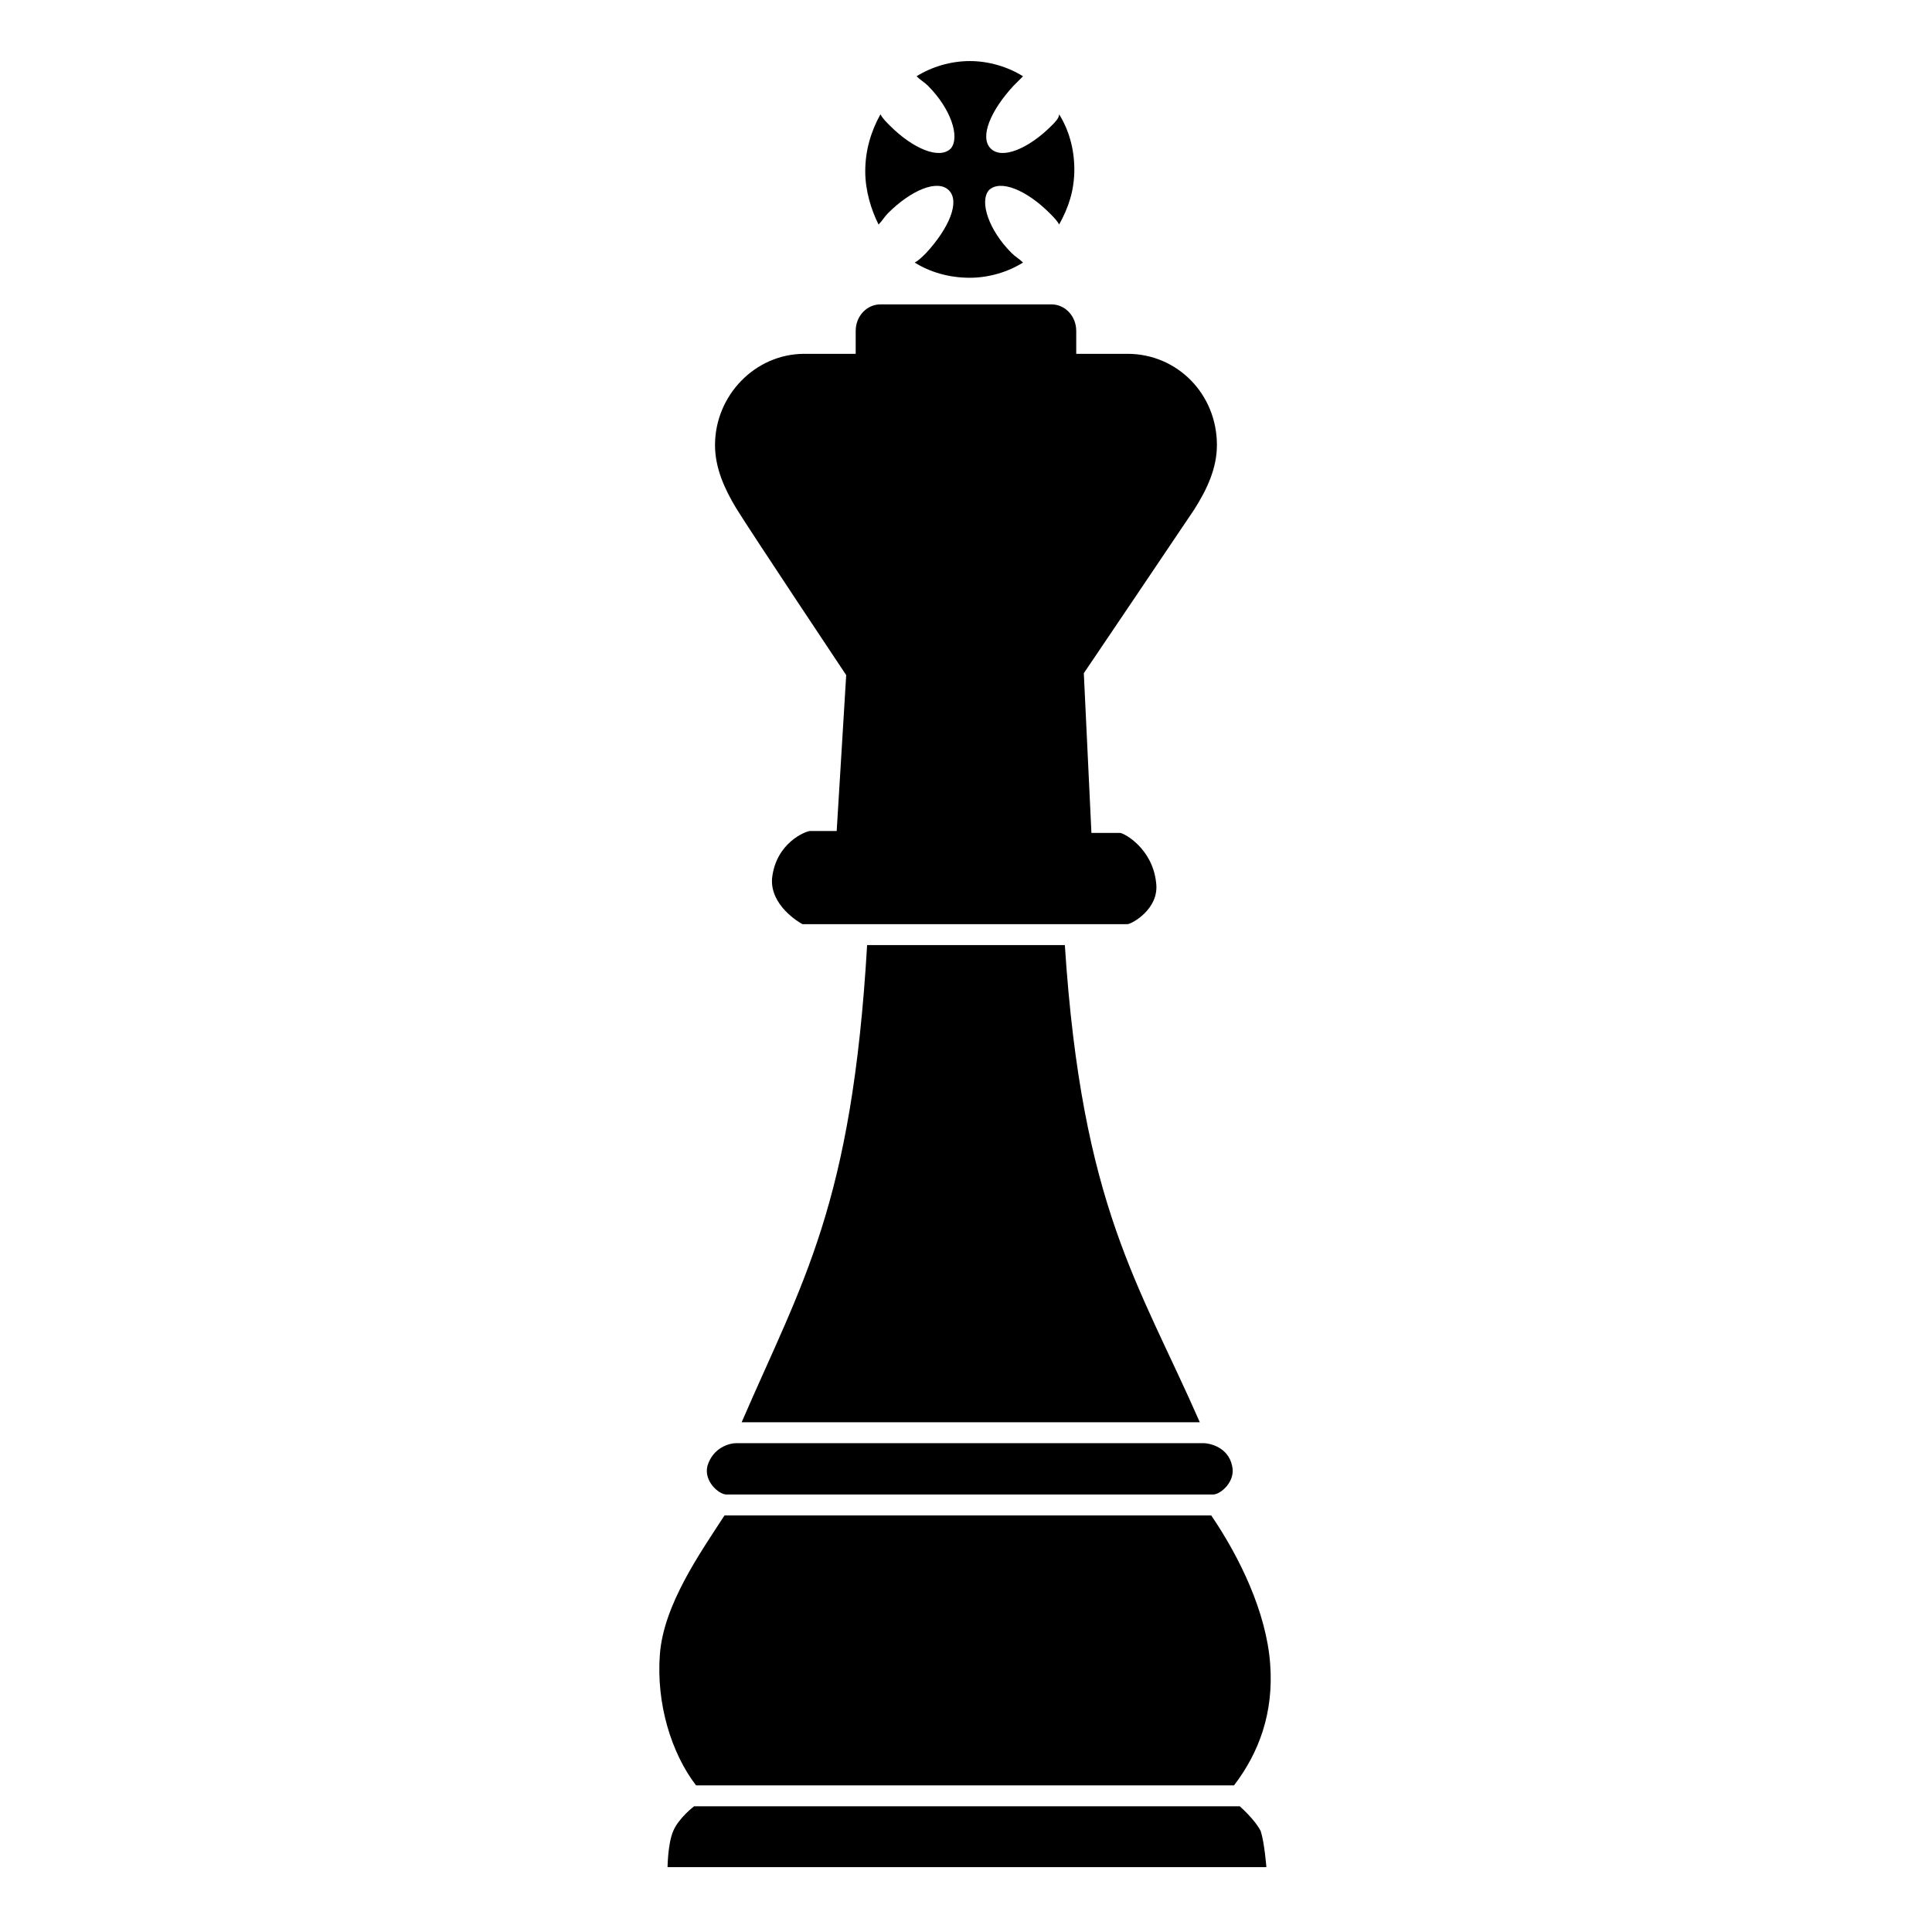 <?xml version="1.0" encoding="UTF-8"?>
<!-- The Best Svg Icon site in the world: iconSvg.co, Visit us! https://iconsvg.co -->
<svg fill="#000000" width="800px" height="800px" version="1.1" viewBox="144 144 512 512" xmlns="http://www.w3.org/2000/svg">
 <path d="m320.9 639.31s0-6.551 1.512-10.078c1.512-3.527 5.543-6.551 5.543-6.551h144.59s4.031 3.527 5.543 6.551c1.008 3.023 1.512 9.574 1.512 9.574h-158.7zm150.13-22.168c6.551-8.566 10.578-19.145 9.574-32.242-1.008-13.602-8.062-28.215-15.617-39.297l-128.98-0.004c-6.551 10.078-16.121 23.68-17.129 36.777-1.008 13.098 3.023 26.199 9.574 34.762zm-0.504-84.641c-1.008-5.039-6.047-6.047-7.559-6.047h-56.426-11.082-56.426c-1.512 0-6.047 1.008-7.559 6.047-1.008 4.031 3.023 7.559 5.039 7.559h64.488 64.488c2.012 0 6.043-3.527 5.035-7.559zm-8.562-11.586c-16.121-36.777-31.234-56.93-35.77-126.46h-52.398c-4.031 69.02-17.129 89.176-33.25 126.46zm-39.297-343.6c-6.047 6.043-13.102 9.066-16.125 6.043s0-10.078 6.047-16.625c1.008-1.008 1.512-1.512 2.519-2.519-4.031-2.519-9.07-4.031-14.105-4.031-5.039 0-10.078 1.512-14.105 4.031 1.008 1.008 2.016 1.512 3.023 2.519 6.047 6.047 8.566 13.602 6.047 16.625-3.023 3.023-10.078 0-16.121-6.047-1.008-1.008-2.016-2.016-2.519-3.023-2.519 4.535-4.031 9.574-4.031 15.113 0 5.039 1.512 10.078 3.527 14.105 1.008-1.008 1.512-2.016 2.519-3.023 6.047-6.047 13.098-9.07 16.121-6.047s0 10.078-6.047 16.625c-1.008 1.008-2.016 2.016-3.023 2.519 4.031 2.519 9.07 4.031 14.609 4.031 5.039 0 10.078-1.512 14.105-4.031-1.008-1.008-2.016-1.512-3.023-2.519-6.047-6.047-8.566-13.602-6.047-16.625 3.023-3.023 10.078 0 16.121 6.047 1.008 1.008 2.016 2.016 2.519 3.023 2.519-4.535 4.031-9.07 4.031-14.609 0-5.543-1.512-10.578-4.031-14.609 0 1.012-1.008 2.019-2.012 3.027zm43.828 84.637c0-13.602-10.578-24.184-23.68-24.184h-13.602v-6.047c0-4.031-3.023-7.055-6.551-7.055h-45.344c-3.527 0-6.551 3.023-6.551 7.055v6.047h-13.602c-13.098 0-23.68 11.082-23.68 24.184 0 6.047 2.519 11.586 5.543 16.625 4.031 6.551 29.223 44.336 29.223 44.336l-2.519 41.312h-7.055c-1.008 0-9.07 3.023-10.078 12.594-0.504 7.055 7.055 11.586 8.062 12.09h41.312 44.84c1.008 0 8.566-4.031 7.559-11.082-1.008-9.07-8.566-13.098-9.574-13.098h-7.559l-2.016-42.32s25.191-37.281 29.223-43.328c3.527-5.539 6.047-11.082 6.047-17.129z"/>
</svg>
